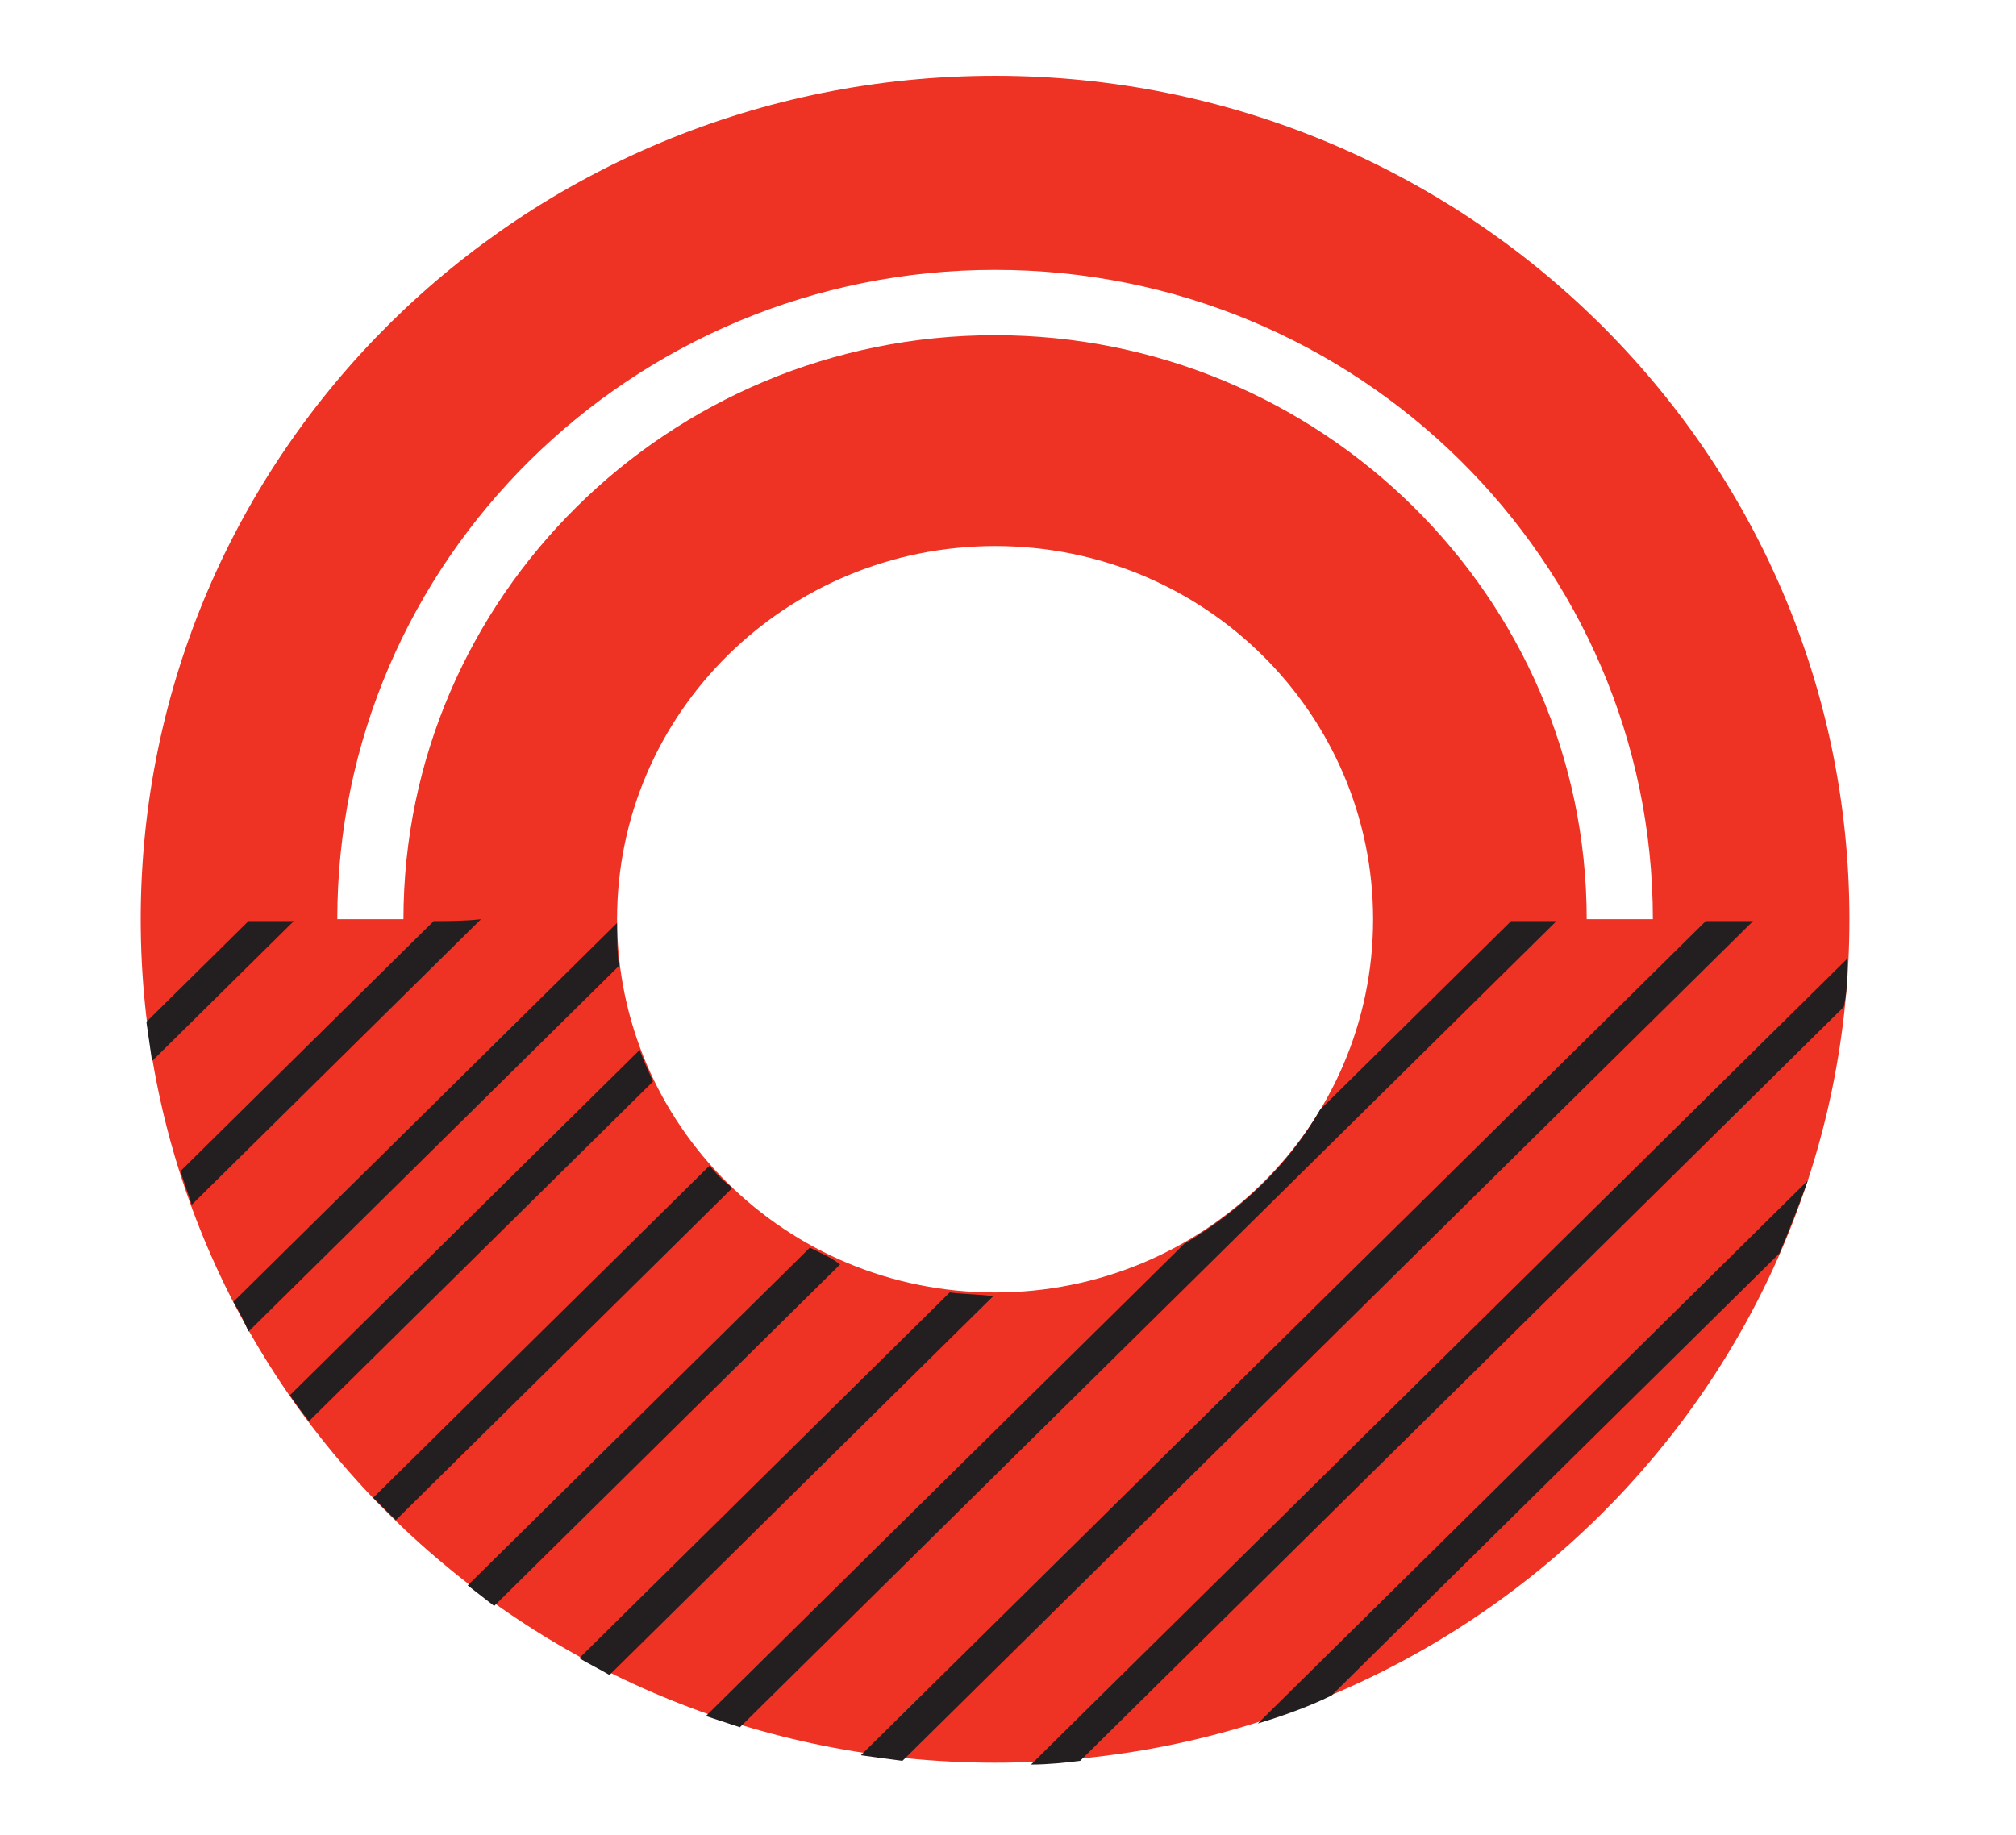 <?xml version="1.0" encoding="UTF-8"?>
<svg xmlns="http://www.w3.org/2000/svg" width="78" height="71" viewBox="0 0 78 71" fill="none">
  <path d="M61.39 35.573C61.39 23.081 51.079 12.971 38.5 12.971C25.848 12.971 15.61 23.153 15.61 35.573H13.05C13.05 21.709 24.459 10.443 38.5 10.443C52.541 10.443 63.95 21.709 63.95 35.573H61.39ZM38.5 50.016C30.382 50.016 23.874 43.517 23.874 35.573C23.874 27.558 30.456 21.131 38.5 21.131C46.618 21.131 53.126 27.63 53.126 35.573C53.126 43.589 46.544 50.016 38.5 50.016ZM38.5 2.933C20.217 2.933 5.444 17.52 5.444 35.573C5.444 53.626 20.217 68.213 38.5 68.213C56.783 68.213 71.555 53.626 71.555 35.573C71.555 17.52 56.71 2.933 38.5 2.933Z" fill="#EE3223"></path>
  <path d="M9.613 35.645L5.664 39.545C5.737 40.05 5.81 40.556 5.883 41.061L11.368 35.645C10.783 35.645 10.198 35.645 9.613 35.645Z" fill="#231F20"></path>
  <path d="M16.78 35.645L6.98 45.322C7.126 45.755 7.273 46.188 7.419 46.622L18.608 35.573C17.95 35.645 17.365 35.645 16.78 35.645Z" fill="#231F20"></path>
  <path d="M23.874 35.718L9.028 50.377C9.247 50.738 9.467 51.171 9.613 51.532L23.947 37.379C23.873 36.801 23.874 36.295 23.874 35.718Z" fill="#231F20"></path>
  <path d="M24.751 40.628L11.222 53.987C11.441 54.348 11.734 54.709 11.953 54.998L25.263 41.855C25.117 41.495 24.898 41.061 24.751 40.628Z" fill="#231F20"></path>
  <path d="M27.457 45.105L14.44 57.959C14.732 58.248 15.024 58.537 15.317 58.825L28.334 45.972C27.969 45.683 27.676 45.394 27.457 45.105Z" fill="#231F20"></path>
  <path d="M31.333 48.283L18.096 61.353C18.462 61.642 18.755 61.859 19.12 62.148L32.503 48.933C32.137 48.644 31.772 48.499 31.333 48.283Z" fill="#231F20"></path>
  <path d="M36.745 50.016L22.411 64.169C22.777 64.386 23.215 64.603 23.581 64.819L38.427 50.16C37.915 50.088 37.33 50.088 36.745 50.016Z" fill="#231F20"></path>
  <path d="M58.465 35.645L51.079 42.939C49.835 45.105 48.007 46.838 45.813 48.138L27.311 66.408C27.75 66.552 28.188 66.697 28.627 66.841L60.22 35.645C59.635 35.645 59.05 35.645 58.465 35.645Z" fill="#231F20"></path>
  <path d="M65.997 35.645L33.308 67.924C33.819 67.997 34.331 68.069 34.916 68.141L67.826 35.645C67.168 35.645 66.582 35.645 65.997 35.645Z" fill="#231F20"></path>
  <path d="M71.482 37.09L39.889 68.285C40.548 68.285 41.206 68.213 41.791 68.141L71.336 38.967C71.482 38.318 71.482 37.667 71.482 37.09Z" fill="#231F20"></path>
  <path d="M69.947 45.683L48.665 66.697C49.616 66.408 50.64 66.047 51.517 65.613L68.85 48.499C69.215 47.633 69.581 46.694 69.947 45.683Z" fill="#231F20"></path>
</svg>
